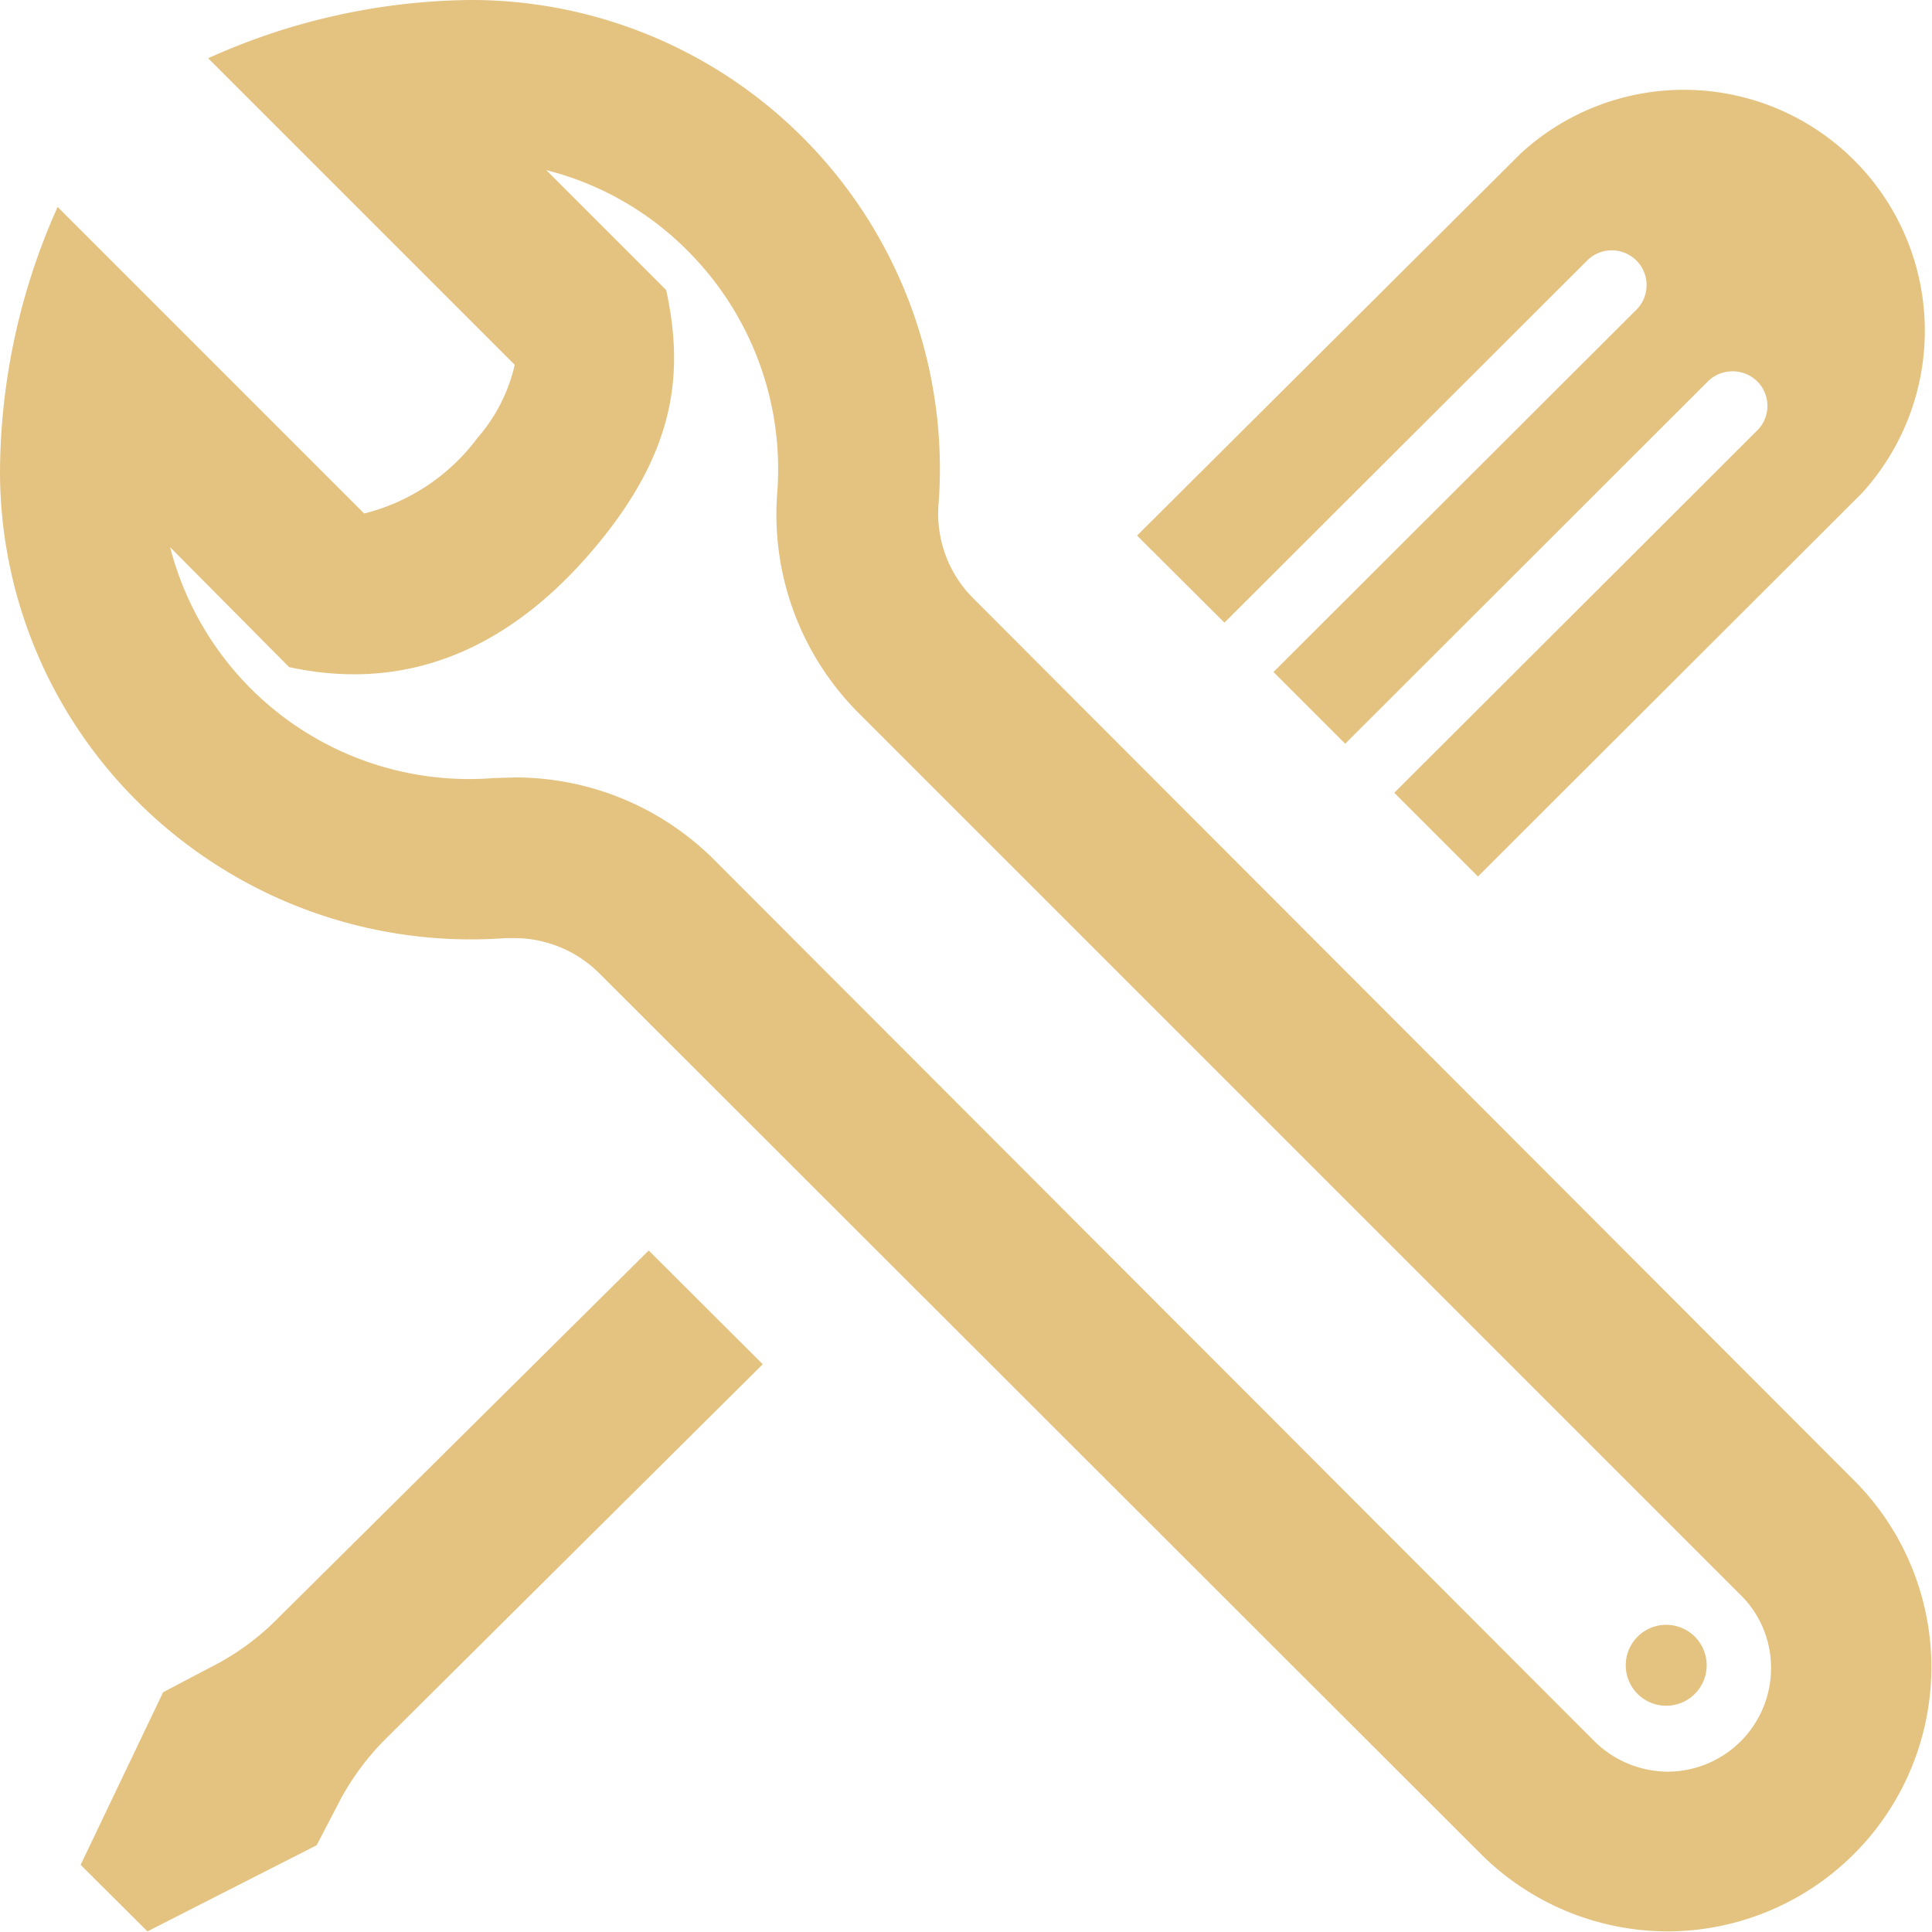 <svg xmlns="http://www.w3.org/2000/svg" viewBox="0 0 63.02 63.02"><defs><style>.cls-1{fill:#e4c381;}</style></defs><g id="レイヤー_2" data-name="レイヤー 2"><g id="レイヤー_1-2" data-name="レイヤー 1"><g id="tools-4"><path class="cls-1" d="M54.39,63a8.64,8.64,0,0,1-6.09-2.53L19.54,31.74A3.93,3.93,0,0,0,16.8,30.6h-.3a15.4,15.4,0,0,1-12-4.44A15.18,15.18,0,0,1,0,15.36,21.32,21.32,0,0,1,1.88,6.75l10,10a6.6,6.6,0,0,0,3.69-2.46,5.49,5.49,0,0,0,1.22-2.39l-10-10A21.24,21.24,0,0,1,15.29,0,15.29,15.29,0,0,1,30.61,16.51a3.9,3.9,0,0,0,1.13,3L60.49,48.3A8.62,8.62,0,0,1,54.39,63ZM16.8,25.36A9.18,9.18,0,0,1,23.25,28L52,56.79a3.43,3.43,0,0,0,2.38,1,3.38,3.38,0,0,0,3.39-3.38,3.33,3.33,0,0,0-1-2.39L28,23.25a9.16,9.16,0,0,1-2.65-7.14,10.07,10.07,0,0,0-2.92-7.93,9.91,9.91,0,0,0-4.61-2.63l3.91,3.91c.57,2.63.33,5.12-2.11,8.14-2.63,3.26-6,5.07-10.19,4.16L5.55,17.85A10.07,10.07,0,0,0,16.1,25.38Zm4.36,15.43L8.91,52.94A8.34,8.34,0,0,1,6.84,54.4l-1.52.8L2.63,60.83,4.81,63l5.52-2.81.79-1.52a8.57,8.57,0,0,1,1.51-2L24.88,44.5ZM39.94,20.31,51.77,8.5a1.13,1.13,0,0,1,1.61,1.6L41.54,21.92l2.34,2.34L55.71,12.44a1.15,1.15,0,0,1,1.61,0,1.13,1.13,0,0,1,0,1.6L45.48,25.86l2.73,2.73,12.52-12.5A7.86,7.86,0,0,0,49.61,5L37.09,17.47ZM54.36,53a1.32,1.32,0,1,0,1.31,1.32A1.32,1.32,0,0,0,54.36,53Z"/></g></g></g></svg>